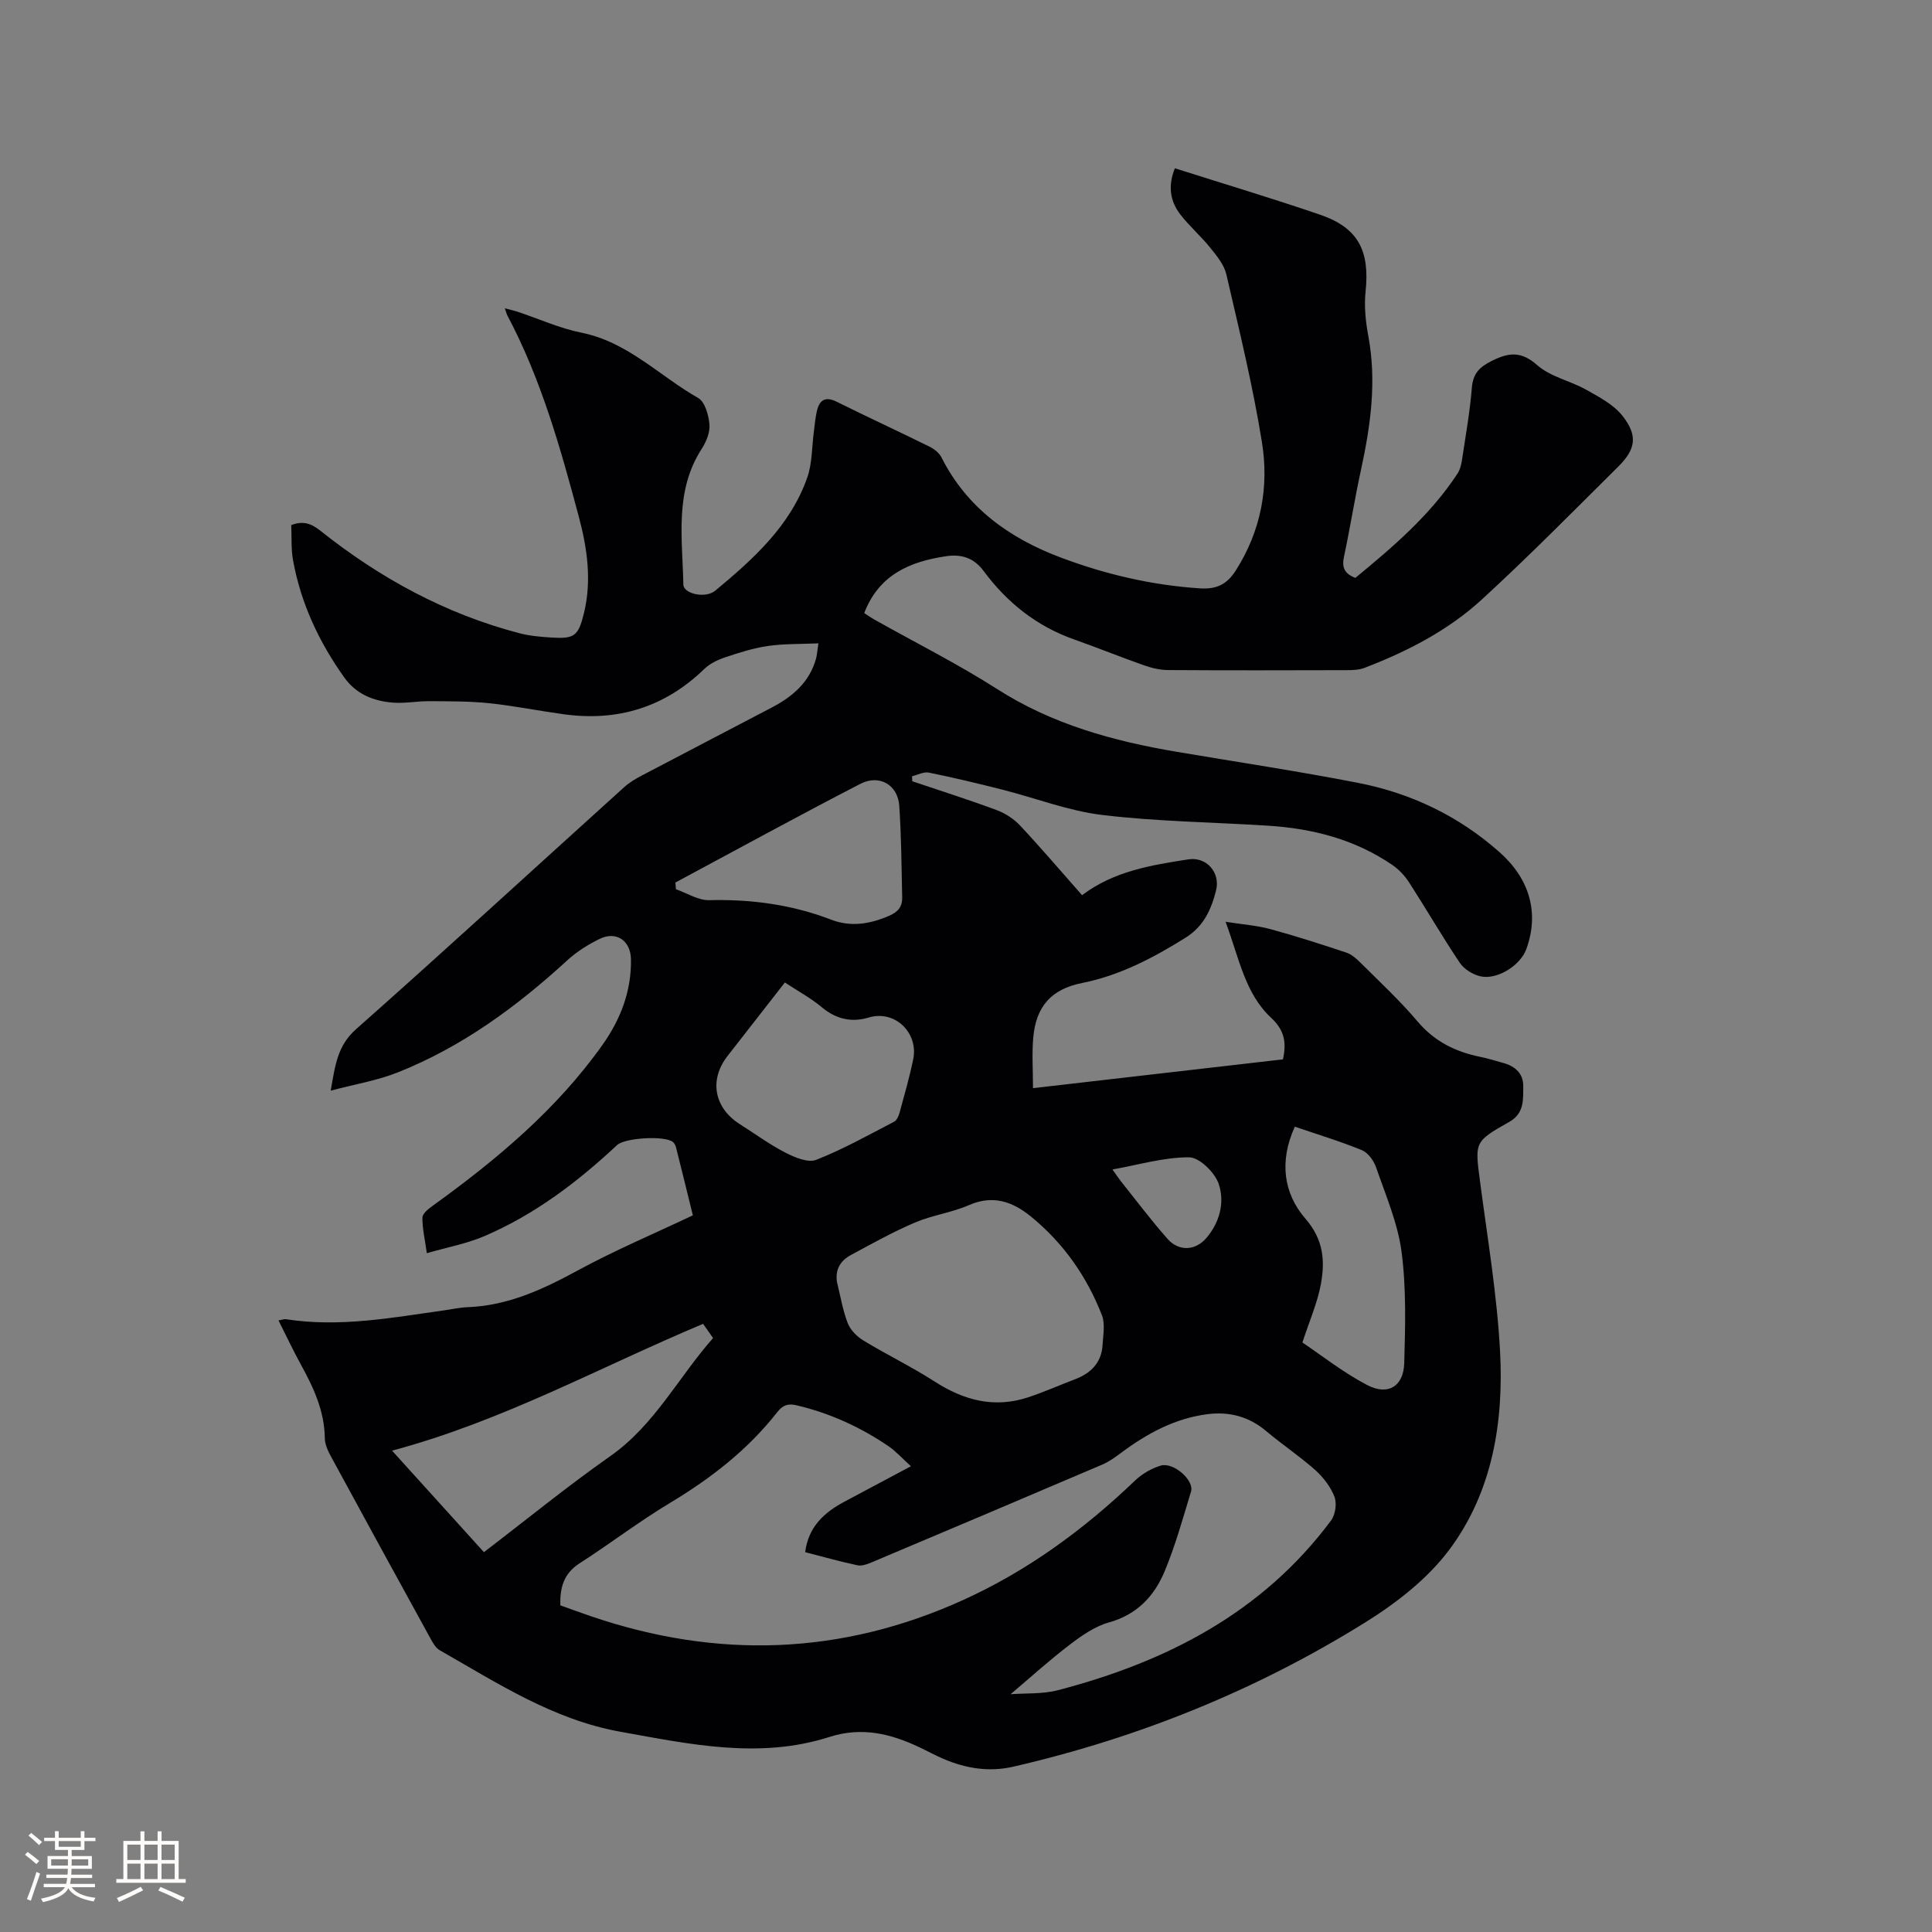 <svg enable-background="new 0 0 400 400" viewBox="0 0 400 400" xmlns="http://www.w3.org/2000/svg"><rect x="0" y="0" width="400" height="400" fill="#808080" stroke="none"/><path d="m243.25 34.84c10.12 3.22 20.15 6.22 30.05 9.61 7.89 2.7 10.32 7.43 9.43 15.91-.32 3.01 0 6.17.56 9.17 1.76 9.38.49 18.53-1.5 27.69-1.31 6-2.26 12.08-3.54 18.08-.45 2.14.06 3.48 2.37 4.34 7.74-6.38 15.47-12.95 21.13-21.57.55-.84.81-1.95.96-2.98.74-4.92 1.62-9.84 2.02-14.8.24-2.96 1.57-4.29 4.11-5.56 3.54-1.77 6.11-2.07 9.45.89 2.73 2.41 6.82 3.21 10.12 5.07 2.69 1.51 5.66 3.07 7.51 5.41 3.2 4.06 2.77 6.89-.86 10.49-9.33 9.26-18.56 18.63-28.24 27.51-6.99 6.42-15.44 10.77-24.3 14.17-1.14.44-2.49.48-3.74.48-12.3.03-24.6.06-36.91-.02-1.64-.01-3.35-.4-4.92-.95-4.89-1.72-9.7-3.67-14.59-5.4-7.75-2.74-13.88-7.64-18.71-14.16-2.03-2.74-4.6-3.53-7.78-3.06-7.49 1.11-13.9 3.83-16.94 11.77.52.33 1.27.87 2.06 1.32 8.49 4.78 17.24 9.16 25.44 14.4 11.44 7.32 24.05 10.78 37.17 13 12.52 2.12 25.09 4 37.56 6.43 10.99 2.14 20.85 6.86 29.32 14.37 6.19 5.49 8.26 12.53 5.53 20.05-1.25 3.43-6.11 6.48-9.62 5.61-1.55-.39-3.3-1.49-4.17-2.79-3.65-5.46-6.95-11.15-10.51-16.67-.89-1.37-2.11-2.66-3.46-3.58-7.74-5.29-16.5-7.54-25.73-8.12-11.42-.73-22.9-.85-34.24-2.21-7.06-.84-13.9-3.52-20.86-5.28-5.01-1.27-10.04-2.47-15.11-3.5-1.07-.22-2.32.48-3.48.75.01.35.03.7.04 1.04 5.84 1.97 11.73 3.83 17.5 5.98 1.78.66 3.56 1.83 4.86 3.22 4.34 4.64 8.46 9.48 12.8 14.39 6.58-4.98 14.32-6.23 22.03-7.42 3.72-.57 6.65 2.71 5.71 6.44-.99 3.92-2.53 7.42-6.34 9.8-6.71 4.18-13.55 7.79-21.4 9.36-6.38 1.27-9.54 4.85-10.11 11.34-.29 3.32-.05 6.68-.05 10.43 17.72-2.04 34.74-4 51.75-5.96.76-3.48.34-6.02-2.44-8.6-5.42-5.03-6.62-12.32-9.44-19.89 3.58.57 6.48.77 9.23 1.51 5.3 1.44 10.55 3.13 15.76 4.87 1.13.38 2.15 1.3 3.02 2.17 3.98 3.97 8.12 7.81 11.74 12.09 3.49 4.13 7.82 6.27 12.93 7.32 1.66.34 3.28.84 4.91 1.3 2.39.67 4.05 2.2 4.04 4.7-.02 2.75.27 5.7-2.88 7.47-7.3 4.12-7.14 4.17-6.05 12.45 1.53 11.66 3.5 23.31 4.13 35.03.78 14.63-1.55 29.1-10.49 41.08-4.49 6.02-10.94 11.04-17.4 15.06-22.54 14.04-46.92 23.89-72.83 29.87-5.05 1.17-9.89.39-14.58-1.63-1.65-.71-3.23-1.58-4.86-2.35-5.97-2.84-11.97-4.31-18.66-2.17-14.51 4.65-28.87 1.52-43.3-1.07-13.96-2.51-25.47-10.08-37.4-16.87-.84-.47-1.43-1.53-1.92-2.43-6.89-12.53-13.76-25.07-20.58-37.64-.64-1.18-1.29-2.54-1.3-3.83-.07-5.62-2.31-10.45-4.94-15.22-1.61-2.93-3.03-5.96-4.65-9.17.77-.13 1.18-.31 1.55-.25 11.08 1.73 21.95-.32 32.84-1.85 1.57-.22 3.14-.58 4.72-.64 8.4-.31 15.66-3.7 22.91-7.64 7.59-4.13 15.59-7.5 23.77-11.38-1.11-4.52-2.29-9.32-3.5-14.12-.1-.38-.32-.8-.62-1.05-1.67-1.39-9.96-.89-11.58.63-8.17 7.65-17.04 14.36-27.37 18.81-3.7 1.6-7.77 2.34-12.01 3.57-.42-3.02-.95-5.21-.91-7.38.01-.82 1.23-1.79 2.09-2.41 13.22-9.53 25.64-19.91 35.16-33.3 3.74-5.27 6.05-11.16 5.92-17.79-.07-3.8-2.98-5.87-6.44-4.21-2.43 1.17-4.81 2.68-6.79 4.5-10.47 9.6-21.8 17.9-35.07 23.17-4.23 1.68-8.83 2.43-13.86 3.77.93-5.33 1.42-9.33 5.23-12.71 18.65-16.52 37-33.39 55.49-50.09 1.08-.98 2.38-1.76 3.68-2.44 8.99-4.74 18.02-9.41 27.02-14.14 4.26-2.24 7.73-5.23 9.07-10.1.19-.69.22-1.43.48-3.13-3.69.16-7.1.06-10.43.54-3.02.44-5.99 1.38-8.89 2.36-1.55.52-3.17 1.3-4.32 2.42-8.21 7.94-17.95 10.91-29.16 9.35-5.14-.71-10.24-1.74-15.39-2.28-4.07-.42-8.2-.39-12.31-.42-2.54-.02-5.1.5-7.61.3-4.01-.32-7.58-1.74-10.07-5.23-5.23-7.35-8.98-15.35-10.59-24.25-.43-2.37-.26-4.84-.37-7.28 2.44-.93 4.14-.33 5.99 1.14 12.31 9.8 25.89 17.23 41.2 21.24 2.13.56 4.38.76 6.6.9 4.84.31 5.65-.28 6.81-5.04 1.63-6.69.7-13.33-1.02-19.81-3.82-14.33-7.83-28.61-14.83-41.82-.19-.36-.28-.77-.53-1.48 1.04.27 1.84.44 2.61.69 4.42 1.47 8.73 3.44 13.26 4.35 9.57 1.92 16.15 8.96 24.16 13.52 1.4.8 2.16 3.52 2.33 5.43.15 1.64-.63 3.6-1.57 5.05-5.71 8.81-4.01 18.58-3.83 28.15.04 1.91 4.58 2.95 6.62 1.25 7.87-6.53 15.5-13.39 19.02-23.37 1.07-3.03.96-6.46 1.4-9.71.18-1.36.29-2.74.6-4.07.54-2.32 1.74-3.14 4.14-1.94 6.35 3.16 12.8 6.13 19.16 9.27.97.48 2.02 1.29 2.49 2.22 5.28 10.47 14.07 16.75 24.71 20.75 9.26 3.48 18.8 5.72 28.74 6.38 3.5.23 5.64-.78 7.51-3.72 5.21-8.2 6.9-17.25 5.4-26.54-1.88-11.68-4.7-23.21-7.37-34.75-.46-2-2-3.85-3.34-5.52-1.92-2.39-4.28-4.42-6.16-6.84-2.25-2.88-2.57-6.15-1.15-9.6zm-54.65 268.73c-1.84-1.66-3.11-3.1-4.65-4.15-5.82-3.97-12.14-6.84-19.03-8.47-1.86-.44-2.9.02-4.01 1.44-6.1 7.78-13.74 13.7-22.19 18.77-6.43 3.86-12.42 8.46-18.74 12.52-3.3 2.12-4.07 5.07-3.97 8.69 2.16.77 4.24 1.54 6.33 2.25 26.11 8.91 51.8 8.1 77.04-3.34 13.38-6.07 25.02-14.6 35.59-24.72 1.46-1.4 3.41-2.54 5.34-3.12 2.64-.79 6.98 3.04 6.28 5.36-1.69 5.57-3.25 11.21-5.48 16.56-2.13 5.1-5.7 8.92-11.49 10.54-2.92.81-5.66 2.72-8.12 4.6-4.2 3.2-8.12 6.76-12.27 10.27 3.15-.24 6.63 0 9.83-.84 22.45-5.86 42.32-16.04 56.53-35.14.89-1.2 1.22-3.52.7-4.89-.79-2.06-2.31-4.04-3.98-5.54-3.24-2.88-6.88-5.31-10.2-8.1-3.57-3-7.62-4.04-12.12-3.47-6.7.86-12.44 3.96-17.78 7.93-1.26.94-2.57 1.9-4 2.51-15.87 6.78-31.76 13.5-47.65 20.2-.94.4-2.09.84-3.01.65-3.6-.76-7.15-1.77-10.85-2.72.67-5.26 3.93-8.2 8.09-10.43 4.44-2.37 8.9-4.73 13.81-7.36zm-15.32-38.17c.71 2.86 1.18 5.81 2.23 8.53.55 1.43 1.92 2.8 3.27 3.62 4.85 2.95 9.99 5.43 14.76 8.5 6.04 3.89 12.32 5.55 19.29 3.26 3.3-1.09 6.49-2.51 9.75-3.75 3.33-1.27 5.5-3.48 5.7-7.16.11-2.04.56-4.32-.14-6.1-3.12-8.02-7.97-14.93-14.66-20.4-3.8-3.11-7.87-4.58-12.88-2.39-3.56 1.56-7.58 2.07-11.16 3.6-4.53 1.93-8.87 4.36-13.22 6.7-2.12 1.13-3.33 2.9-2.94 5.59zm-27.71 8.69c-21.29 8.92-41.49 20.14-64.4 26.25 6.58 7.28 12.73 14.07 19.02 21.02 8.82-6.74 17.26-13.63 26.16-19.88 9.21-6.47 14.13-16.37 21.29-24.45-.81-1.16-1.41-2.01-2.07-2.94zm16.93-70.68c-4.09 5.25-8 10.25-11.9 15.26-3.82 4.92-2.75 10.71 2.58 14.08 3.13 1.98 6.13 4.2 9.41 5.88 1.94 1 4.7 2.17 6.4 1.5 5.56-2.18 10.82-5.14 16.14-7.9.55-.29.93-1.18 1.12-1.87 1-3.66 2.05-7.32 2.82-11.04 1.13-5.46-3.77-10.3-9.22-8.65-3.51 1.06-6.76.35-9.71-2.14-2.26-1.89-4.91-3.31-7.64-5.12zm107.15 74.54c3.93 2.63 8.42 6.2 13.41 8.81 4.31 2.25 7.53.27 7.67-4.52.22-7.68.44-15.47-.55-23.05-.78-5.95-3.28-11.7-5.26-17.46-.48-1.4-1.66-3.06-2.93-3.59-4.54-1.86-9.25-3.28-13.91-4.87-3.24 7.09-2.39 13.77 2.22 19.08 3.73 4.29 4.05 8.7 3.18 13.48-.7 3.85-2.33 7.52-3.83 12.12zm-129.82-95.23c.04.46.08.93.12 1.39 2.3.8 4.62 2.32 6.9 2.26 8.7-.21 17.1.91 25.24 4.04 4.09 1.57 8.06.9 12.01-.81 1.82-.78 2.73-1.9 2.69-3.77-.15-6.35-.17-12.71-.61-19.04-.3-4.28-4.12-6.53-8.04-4.51-12.86 6.64-25.55 13.6-38.31 20.44zm90.49 59.41c.75 1.04 1.26 1.82 1.83 2.54 3.17 3.97 6.23 8.04 9.59 11.84 2.31 2.61 5.74 2.47 8.02-.19 2.79-3.25 3.86-7.45 2.54-11.26-.82-2.34-3.98-5.44-6.1-5.45-5.18-.03-10.37 1.54-15.88 2.52z" fill="#010103"/><g fill="#fcfbfa"><path d="m5.17 384 .55-.58c.85.61 1.65 1.24 2.4 1.87l-.59.64c-.83-.73-1.62-1.38-2.36-1.93m1.22 9.53-.82-.34c.71-1.76 1.37-3.64 1.98-5.63.24.13.5.25.76.36-.6 1.67-1.24 3.54-1.92 5.61m-.5-13.5.57-.54c.56.44 1.31 1.06 2.26 1.87l-.64.64c-.68-.66-1.41-1.32-2.19-1.97m3.25.46h2.24v-1.36h.77v1.36h4.57v-1.36h.76v1.36h2.28v.69h-2.28v1.84h-2.64v1.26h4.18v2.64h-4.21c0 .45-.02.86-.05 1.21h4.32v.69h-4.38c-.04.34-.1.75-.19 1.22h5.15v.69h-4.82c.87 1.19 2.51 1.92 4.93 2.19-.17.31-.3.57-.37.76-2.77-.49-4.52-1.41-5.26-2.76-.56 1.26-2.3 2.23-5.24 2.9-.12-.24-.26-.48-.43-.72 2.73-.55 4.38-1.34 4.96-2.38h-4.38v-.69h4.65c.1-.38.17-.79.21-1.22h-4.32v-.69h4.4c.03-.34.05-.75.05-1.21h-4.2v-2.64h4.23v-1.26h-2.69v-1.84h-2.24zm1.46 4.46v1.29h3.45c.01-.4.02-.57.01-.53v-.32-.45h-3.46zm1.55-2.59h4.57v-1.19h-4.57zm6.11 2.59h-3.42v.77c-.01.19-.01.37-.02.53h3.44z"/><path d="m32.63 379.16h.82v1.98h3.54v7.89h1.46v.78h-14.37v-.78h1.46v-7.89h3.54v-1.98h.82v1.98h2.73zm-3.49 11.48.5.73c-1.61.82-3.28 1.63-5 2.41-.13-.27-.28-.55-.44-.82 1.75-.72 3.4-1.49 4.94-2.32m-2.78-5.55h2.73v-3.18h-2.73zm0 3.95h2.73v-3.2h-2.73zm3.54-3.95h2.73v-3.18h-2.73zm0 3.95h2.73v-3.2h-2.73zm7.89 4.68c-1.84-.92-3.51-1.7-5.02-2.32l.45-.73c1.89.8 3.57 1.55 5.04 2.23zm-1.62-11.81h-2.73v3.18h2.73zm-2.73 7.13h2.73v-3.2h-2.73z"/></g></svg>